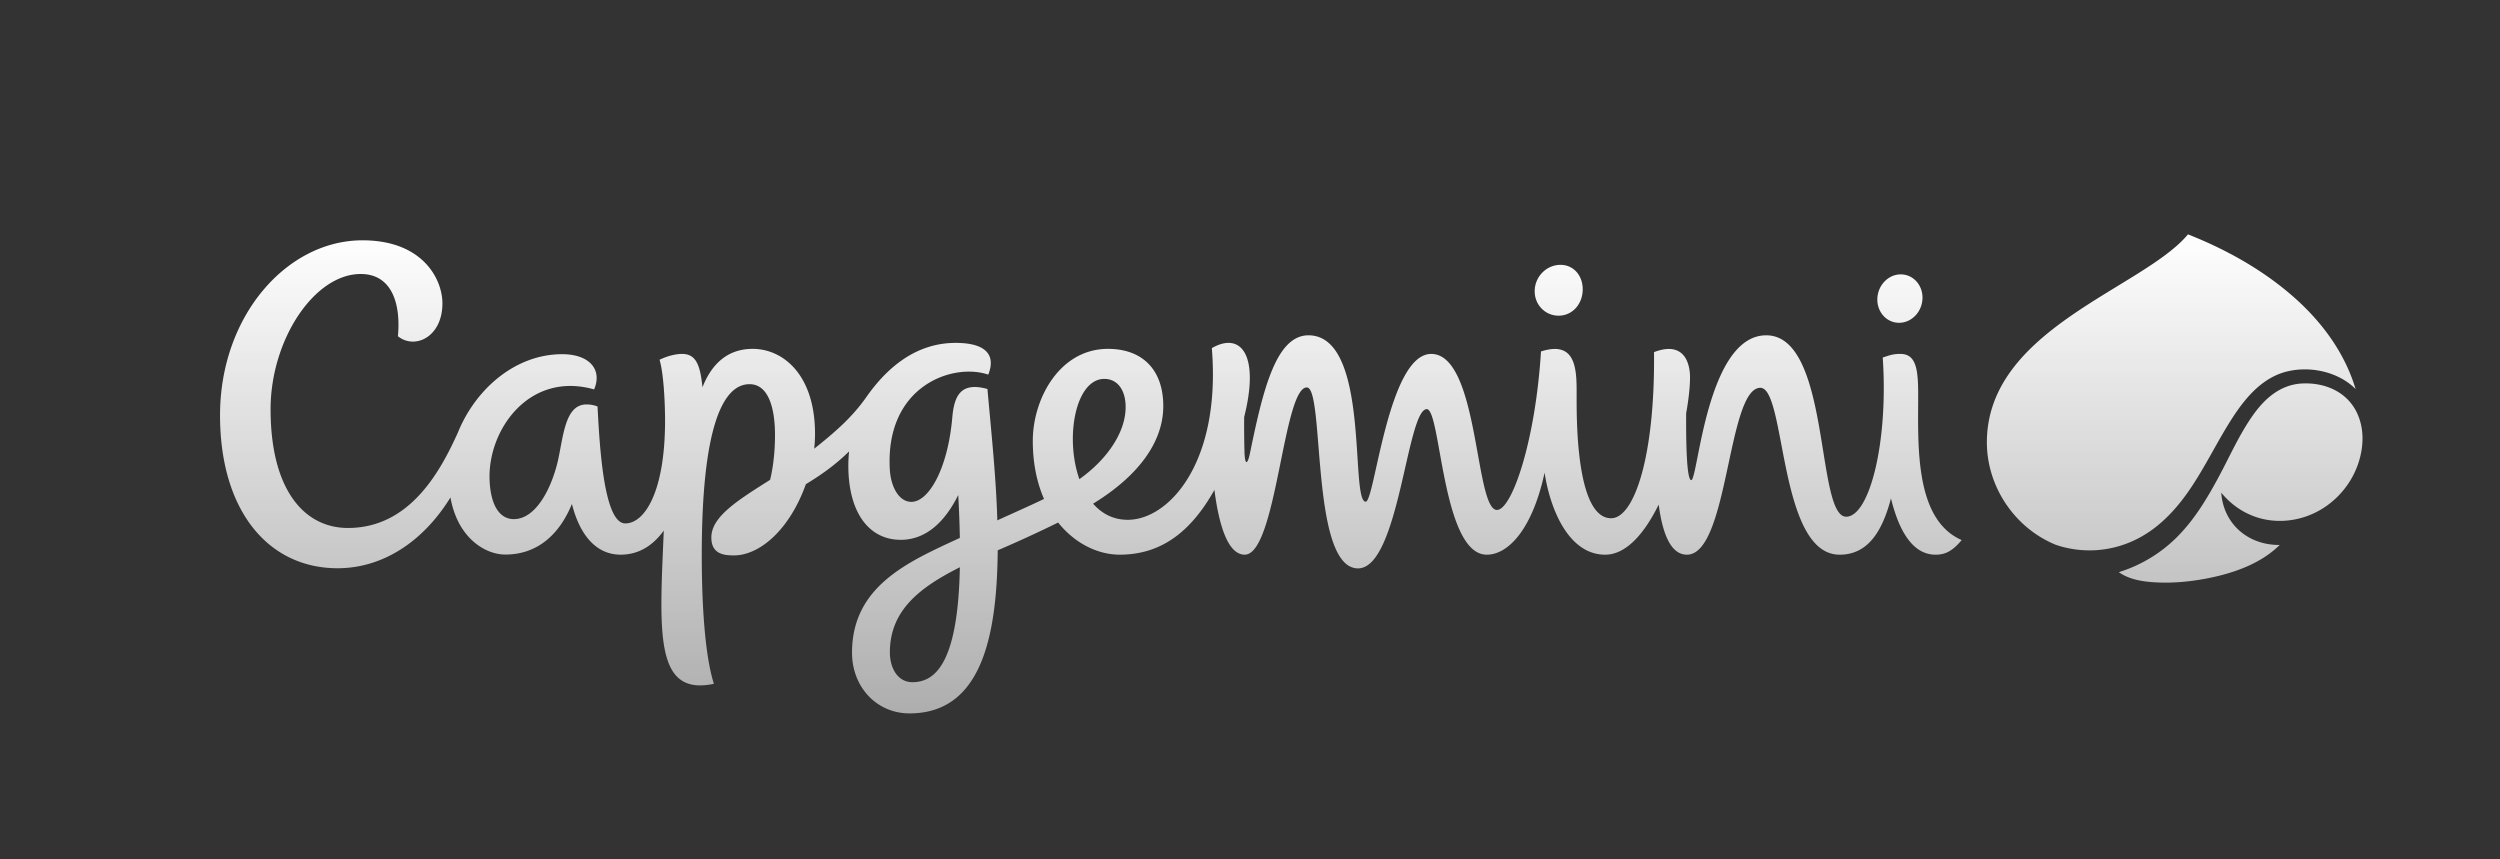<svg width="128" height="44" fill="none" xmlns="http://www.w3.org/2000/svg"><rect width="100%" height="100%" fill="#333333" stroke="none"/><g clip-path="url(#a)"><path fill-rule="evenodd" clip-rule="evenodd" d="M96.12 15.33c.002-.684.522-1.259 1.16-1.281.639-.023 1.155.512 1.152 1.197-.003.684-.522 1.258-1.161 1.28-.64.024-1.155-.513-1.152-1.197Zm-17.544-.425c.003-.718.574-1.32 1.277-1.344.7-.024 1.185.538 1.182 1.257-.003.718-.491 1.32-1.194 1.344-.7.025-1.268-.539-1.265-1.256ZM56.542 19.4c.734 0 1.156.677 1.082 1.652-.085 1.144-.916 2.452-2.36 3.482-.754-2.15-.192-5.134 1.278-5.134Zm-9.824 15.528c-.756 0-1.156-.718-1.156-1.532 0-2.191 1.604-3.354 3.583-4.353-.092 4.791-1.2 5.885-2.427 5.885Zm51.493-14.67c0-1.282-.076-2.138-.913-2.138-.382 0-.567.075-.902.187.296 4.333-.68 8.148-1.872 8.148-1.562 0-.782-9.287-4.093-9.287-3.053 0-3.492 7.414-3.839 7.414-.236 0-.272-1.946-.26-3.43.129-.712.197-1.35.197-1.836 0-.69-.28-1.885-1.843-1.287.056 5.3-1.004 8.505-2.196 8.505-1.748 0-1.767-4.807-1.767-6.132 0-1.294.092-3.023-1.824-2.407-.288 4.625-1.495 8.114-2.256 8.114-1.138 0-.91-7.988-3.367-7.988-2.207 0-2.89 7.566-3.35 7.566-.824 0 .256-8.519-2.933-8.519-1.673 0-2.337 2.845-2.993 6.028-.127.617-.262.636-.282-.06a46.515 46.515 0 0 1-.016-1.784c.805-3.199-.176-4.381-1.656-3.528.478 5.904-2.224 8.79-4.3 8.79-.75 0-1.338-.32-1.779-.825 2.486-1.529 3.593-3.284 3.593-4.997 0-1.86-1.065-2.93-2.834-2.93-2.467 0-3.847 2.548-3.847 4.712 0 1.165.218 2.155.575 2.972-.847.405-1.647.755-2.391 1.096-.063-2.228-.315-4.567-.506-6.726-1.313-.361-1.696.272-1.798 1.444-.232 2.674-1.22 4.335-2.094 4.335-.658 0-1.059-.803-1.106-1.657-.245-4.284 3.226-5.478 5.04-4.857.378-.944-.036-1.625-1.673-1.625-1.985 0-3.47 1.21-4.56 2.761-.725 1.035-1.564 1.77-2.679 2.657.028-.256.042-.51.042-.762 0-3.023-1.632-4.35-3.193-4.35-1.29 0-2.102.778-2.57 1.967-.117-1.192-.354-1.708-1.047-1.708-.298 0-.706.085-1.15.299.203.666.282 2.143.282 3.115 0 3.636-1.039 5.264-2.038 5.264-1.143 0-1.325-4.311-1.42-5.988a1.558 1.558 0 0 0-.56-.104c-1.032 0-1.166 1.391-1.422 2.67-.282 1.418-1.097 3.202-2.303 3.202-.729 0-1.183-.706-1.24-1.973-.12-2.57 2.013-5.615 5.35-4.668.437-1.024-.25-1.803-1.633-1.803-2.44 0-4.455 1.83-5.335 3.997-.894 1.984-2.455 4.9-5.635 4.9-2.245 0-3.961-1.96-3.961-6.079 0-3.551 2.232-6.924 4.613-6.924 1.667 0 2.054 1.644 1.906 3.186.862.695 2.279.05 2.279-1.686 0-1.197-.969-3.225-4.096-3.225-3.87 0-7.29 3.87-7.29 8.956 0 4.923 2.492 7.834 6.02 7.834 2.226 0 4.327-1.274 5.778-3.625.363 2.058 1.761 2.924 2.81 2.924 1.696 0 2.803-1.1 3.408-2.591.378 1.494 1.175 2.597 2.497 2.597.932 0 1.66-.473 2.207-1.234-.218 5.19-.492 8.498 2.566 7.846-.472-1.474-.622-4.161-.622-6.571 0-6.598 1.085-8.77 2.446-8.77.985 0 1.304 1.26 1.304 2.604 0 .72-.068 1.547-.251 2.294-1.674 1.056-3.008 1.89-3.008 2.951 0 .84.62.918 1.158.918 1.285 0 2.828-1.263 3.682-3.647.747-.453 1.495-.972 2.212-1.678a7.105 7.105 0 0 0-.038.733c0 2.366 1.034 3.794 2.683 3.794 1.292 0 2.261-.918 2.944-2.293.044.792.071 1.523.082 2.195-2.62 1.214-5.52 2.45-5.52 5.877 0 1.773 1.277 3.108 2.94 3.108 3.652 0 4.483-3.863 4.519-8.35a64.77 64.77 0 0 0 3.094-1.423c.874 1.096 2.06 1.646 3.15 1.646 2.06 0 3.607-1.095 4.851-3.314.218 1.689.657 3.314 1.552 3.314 1.634 0 1.963-8.562 3.179-8.562.93 0 .166 9.264 2.622 9.264 2.103 0 2.497-8.153 3.521-8.153.725 0 .781 7.452 3.07 7.452 1.127 0 2.35-1.355 2.961-4.2.287 1.892 1.24 4.2 3.102 4.2 1.085 0 2.02-1.102 2.74-2.565.198 1.506.624 2.565 1.445 2.565 2.14 0 2.067-8.544 3.761-8.544 1.322 0 .913 8.544 4.058 8.544 1.498 0 2.206-1.279 2.629-2.883.578 2.36 1.514 2.883 2.282 2.883.487 0 .856-.171 1.338-.749-2.433-1.058-2.227-4.909-2.227-7.394Zm22.447.84c-.529-1.062-1.643-1.517-2.784-1.464-1.103.053-1.907.756-2.521 1.622-.694.978-1.181 2.096-1.749 3.15-.546 1.016-1.134 2.011-1.92 2.861a7.234 7.234 0 0 1-3.199 2.027c.569.412 1.358.504 2.038.53.768.03 1.546-.041 2.303-.177 1.382-.248 2.875-.734 3.896-1.746-1.594.021-2.88-1.055-2.994-2.675 1.026 1.246 2.577 1.725 4.13 1.283 1.36-.389 2.453-1.468 2.895-2.81.278-.855.306-1.781-.095-2.601Zm-.051-1.18c-.518-1.725-1.567-3.239-2.96-4.522-1.505-1.378-3.291-2.423-5.165-3.211a25.475 25.475 0 0 0-.455-.185h-.002c-2.306 2.77-10.297 4.84-10.297 10.649 0 2.272 1.433 4.395 3.535 5.247a5.354 5.354 0 0 0 3.967-.211c1.213-.553 2.137-1.528 2.88-2.615.784-1.147 1.382-2.407 2.128-3.579.693-1.087 1.579-2.173 2.894-2.48 1.191-.277 2.603.033 3.475.908Z" fill="url(#b)"/></g><defs><linearGradient id="b" x1="66.186" y1="12" x2="66.186" y2="36.586" gradientUnits="userSpaceOnUse"><stop stop-color="#fff"/><stop offset="1" stop-color="#fff" stop-opacity=".6"/></linearGradient><clipPath id="a"><path fill="#fff" transform="translate(7 12)" d="M0 0h113.961v25H0z"/></clipPath></defs></svg>